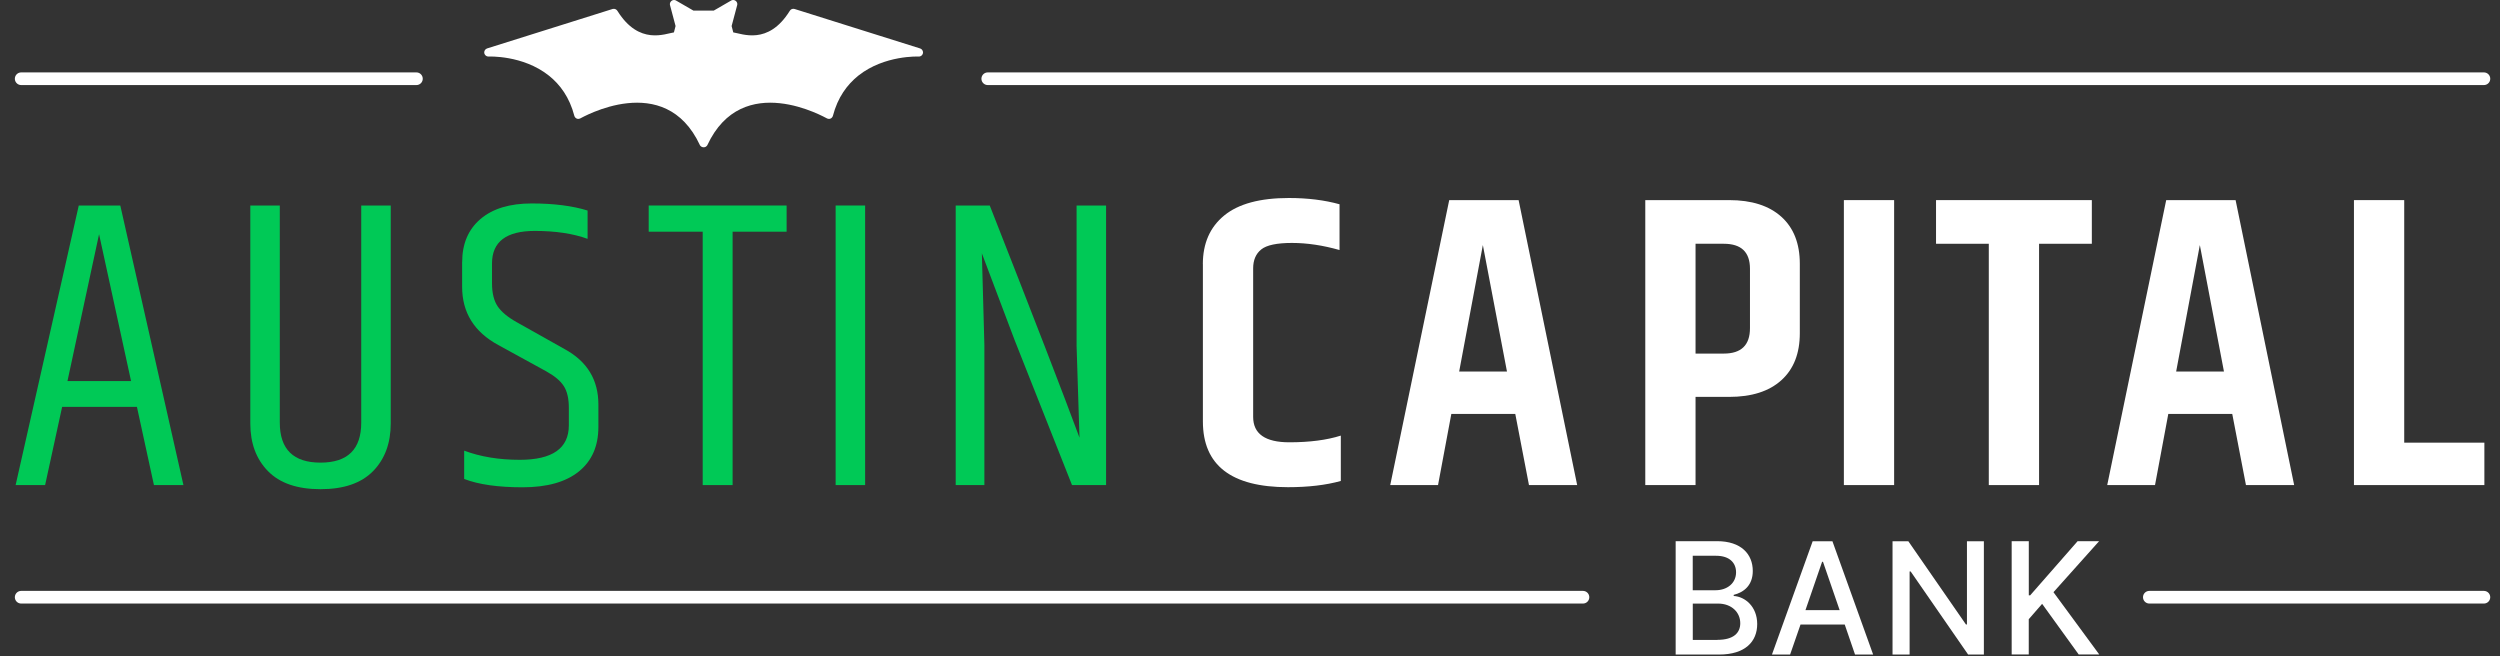 <?xml version="1.0" encoding="UTF-8"?> <svg xmlns="http://www.w3.org/2000/svg" width="160" height="42" viewBox="0 0 160 42" fill="none"><rect x="0" y="0" width="160" height="42" fill="#333333" stroke="none"/><path d="M137.557 38.222H158.97" stroke="white" stroke-width="0.81" stroke-miterlimit="10" stroke-linecap="round"></path><path d="M1.355 38.222H101.31" stroke="white" stroke-width="0.81" stroke-miterlimit="10" stroke-linecap="round"></path><path d="M26.651 5.039H1.355" stroke="white" stroke-width="0.81" stroke-miterlimit="10" stroke-linecap="round"></path><path d="M158.971 5.039H63.216" stroke="white" stroke-width="0.81" stroke-miterlimit="10" stroke-linecap="round"></path><path d="M9.852 31.045L8.763 26.038H3.977L2.887 31.045H1L5.041 13.152H7.699L11.74 31.045H9.852ZM4.322 24.388H8.388L6.34 14.989L4.318 24.388H4.322Z" fill="#00C956"></path><path d="M23.119 13.152H25.007V27.104C25.007 28.363 24.629 29.382 23.878 30.151C23.123 30.923 22.003 31.308 20.513 31.308C19.023 31.308 17.904 30.923 17.149 30.151C16.394 29.378 16.02 28.363 16.02 27.104V13.152H17.907V27.051C17.907 28.754 18.777 29.608 20.513 29.608C22.25 29.608 23.119 28.757 23.119 27.051V13.152Z" fill="#00C956"></path><path d="M29.579 16.775C29.579 15.604 29.97 14.684 30.748 14.02C31.529 13.352 32.622 13.021 34.03 13.021C35.438 13.021 36.63 13.172 37.605 13.474V15.286C36.682 14.95 35.556 14.779 34.227 14.779C32.402 14.779 31.489 15.473 31.489 16.857V18.136C31.489 18.757 31.611 19.247 31.847 19.602C32.087 19.957 32.491 20.296 33.059 20.614L36.144 22.347C37.578 23.129 38.297 24.309 38.297 25.887V27.324C38.297 28.55 37.88 29.5 37.047 30.174C36.213 30.848 35.011 31.187 33.443 31.187C31.874 31.187 30.63 31.009 29.707 30.654V28.843C30.754 29.234 31.939 29.428 33.269 29.428C35.359 29.428 36.406 28.691 36.406 27.219V26.101C36.406 25.516 36.301 25.052 36.088 24.717C35.875 24.378 35.494 24.059 34.946 23.757L31.89 22.081C30.347 21.245 29.576 20.003 29.576 18.353V16.781L29.579 16.775Z" fill="#00C956"></path><path d="M50.343 13.152V14.828H46.886V31.045H44.973V14.828H41.517V13.152H50.343Z" fill="#00C956"></path><path d="M53.481 13.152H55.368V31.045H53.481V13.152Z" fill="#00C956"></path><path d="M69.088 28.011L68.901 22.126V13.152H70.789V31.045H68.609L64.94 21.778C64.799 21.407 64.096 19.549 62.839 16.212L63 22.07V31.045H61.165V13.152H63.344C66.164 20.325 68.078 25.276 69.088 28.011Z" fill="#00C956"></path><path d="M76.982 16.906C76.982 15.575 77.438 14.536 78.351 13.79C79.263 13.043 80.642 12.672 82.487 12.672C83.691 12.672 84.774 12.807 85.73 13.073V16.002C84.666 15.7 83.652 15.548 82.687 15.548C81.722 15.548 81.065 15.686 80.721 15.963C80.376 16.239 80.202 16.643 80.202 17.176V26.683C80.202 27.764 80.973 28.307 82.516 28.307C83.809 28.307 84.909 28.165 85.812 27.879V30.782C84.853 31.048 83.727 31.18 82.434 31.18C78.801 31.18 76.985 29.776 76.985 26.972V16.906H76.982Z" fill="white"></path><path d="M97.854 31.045L96.978 26.492H92.885L92.034 31.045H88.975L92.75 12.807H97.191L100.939 31.045H97.854ZM93.387 23.777H96.446L94.903 15.683L93.387 23.777Z" fill="white"></path><path d="M105.298 12.807H110.668C112.103 12.807 113.215 13.162 114.006 13.872C114.794 14.582 115.188 15.585 115.188 16.88V21.328C115.188 22.623 114.794 23.625 114.006 24.335C113.219 25.046 112.106 25.401 110.668 25.401H108.515V31.045H105.298V12.807ZM111.998 17.199C111.998 16.134 111.44 15.601 110.324 15.601H108.515V22.629H110.324C111.44 22.629 111.998 22.087 111.998 21.005V17.199Z" fill="white"></path><path d="M118.008 12.807H121.224V31.045H118.008V12.807Z" fill="white"></path><path d="M133.877 12.807V15.601H130.5V31.045H127.283V15.601H123.906V12.807H133.877Z" fill="white"></path><path d="M143.741 31.045L142.864 26.492H138.771L137.921 31.045H134.862L138.637 12.807H143.078L146.826 31.045H143.741ZM139.274 23.777H142.333L140.79 15.683L139.274 23.777Z" fill="white"></path><path d="M150.653 12.807H153.87V28.33H159V31.045H150.653V12.807Z" fill="white"></path><path d="M107.242 34.635H109.894C111.436 34.635 112.178 35.467 112.178 36.542C112.178 37.449 111.624 37.903 110.957 38.071V38.143C111.676 38.182 112.461 38.817 112.461 39.938C112.461 41.059 111.699 41.891 110.019 41.891H107.242V34.639V34.635ZM109.799 37.775C110.534 37.775 111.108 37.328 111.108 36.627C111.108 36.026 110.695 35.569 109.828 35.569H108.335V37.775H109.799ZM109.913 40.95C110.964 40.95 111.377 40.493 111.377 39.885C111.377 39.195 110.829 38.629 109.953 38.629H108.338V40.954H109.913V40.95Z" fill="white"></path><path d="M113.405 41.891L116.011 34.639H117.275L119.881 41.891H118.722L118.063 39.971H115.233L114.567 41.891H113.408H113.405ZM117.738 39.05L116.671 35.954H116.615L115.549 39.05H117.741H117.738Z" fill="white"></path><path d="M126.964 41.891H125.96L122.281 36.572H122.215V41.891H121.122V34.639H122.133L125.819 39.964H125.885V34.639H126.968V41.891H126.964Z" fill="white"></path><path d="M128.75 34.635H129.843V38.1H129.932L132.968 34.635H134.343L131.422 37.9L134.353 41.887H133.037L130.696 38.646L129.84 39.629V41.884H128.747V34.632L128.75 34.635Z" fill="white"></path><path d="M58.883 3.099L50.851 0.574C50.727 0.535 50.595 0.594 50.536 0.709C49.158 2.918 47.474 2.149 46.929 2.074L46.824 1.666L47.178 0.335C47.218 0.193 47.133 0.049 46.991 0.009C46.916 -0.011 46.84 0.002 46.781 0.042L45.678 0.68H44.382L43.279 0.042C43.22 0.002 43.145 -0.011 43.069 0.009C42.931 0.049 42.843 0.193 42.882 0.335L43.236 1.666L43.131 2.074C42.587 2.149 40.903 2.918 39.524 0.709C39.465 0.598 39.331 0.538 39.209 0.574L31.177 3.099C31.066 3.135 30.987 3.241 30.99 3.362C30.997 3.507 31.121 3.622 31.266 3.619C31.276 3.619 33.449 3.513 35.113 4.828L35.139 4.848C35.841 5.41 36.449 6.225 36.757 7.412C36.78 7.494 36.843 7.567 36.928 7.596C36.993 7.619 37.062 7.613 37.121 7.586C37.23 7.54 42.547 4.447 44.799 9.299C44.809 9.316 44.822 9.335 44.838 9.348C44.868 9.375 44.901 9.398 44.94 9.411H44.953C44.976 9.424 44.999 9.427 45.025 9.427H45.038C45.061 9.427 45.084 9.427 45.111 9.414H45.124C45.163 9.401 45.196 9.375 45.225 9.348C45.242 9.332 45.255 9.316 45.265 9.299C47.517 4.447 52.834 7.54 52.942 7.586C53.005 7.613 53.074 7.619 53.136 7.596C53.221 7.567 53.283 7.494 53.306 7.412C53.615 6.225 54.222 5.414 54.925 4.848L54.951 4.828C56.615 3.517 58.788 3.619 58.798 3.619C58.942 3.625 59.067 3.51 59.074 3.362C59.074 3.241 58.998 3.135 58.886 3.099H58.883Z" fill="white"></path></svg> 